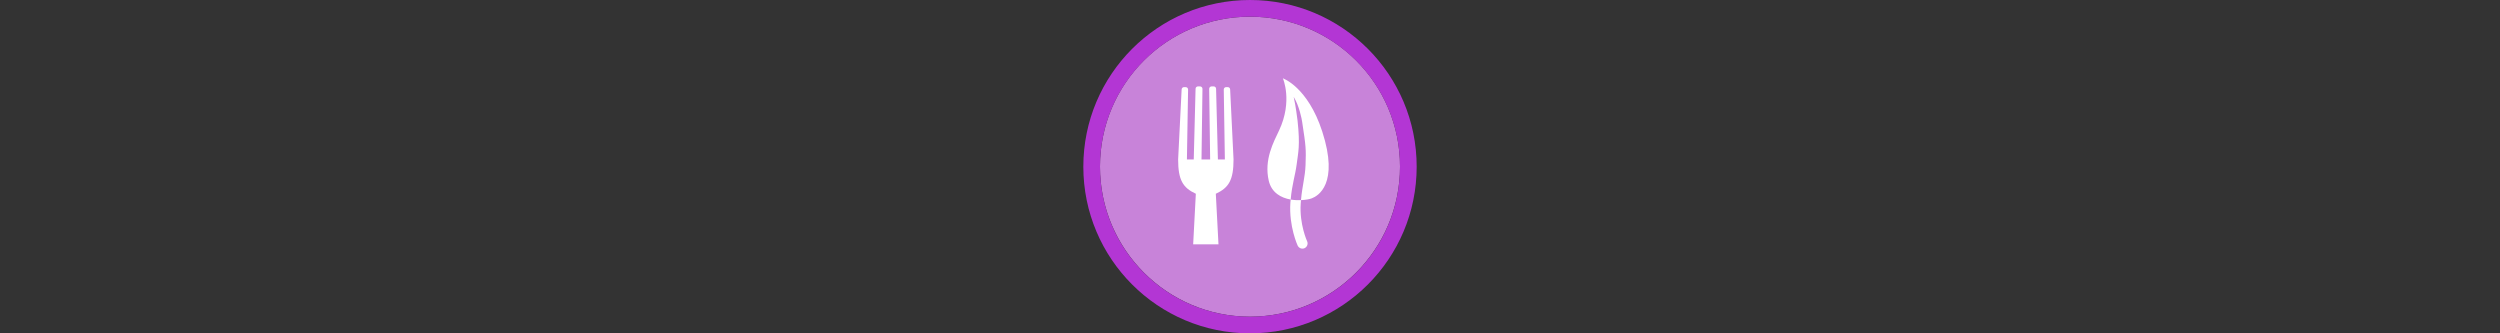 <svg width="300" height="40" viewBox="0 0 300 40" fill="none" xmlns="http://www.w3.org/2000/svg" xmlns:xlink="http://www.w3.org/1999/xlink">

<rect x="0" y="0" width="300" height="40" fill="#333333" stroke="none"/>

<g transform="translate(130, 0) scale(2 2) "> 

<path opacity="0.956" d="M9.999 1C14.963 1 19 5.002 19 10C19 14.966 14.963 19 9.999 19C5.037 19 1 14.966 1 10C1 5.002 5.037 1 9.999 1Z" fill="#CF87E1"/>
<path opacity="0.95" fill-rule="evenodd" clip-rule="evenodd" d="M10 19C14.971 19 19 14.971 19 10C19 5.029 14.971 1 10 1C5.029 1 1 5.029 1 10C1 14.971 5.029 19 10 19ZM10 20C15.523 20 20 15.523 20 10C20 4.477 15.523 0 10 0C4.477 0 0 4.477 0 10C0 15.523 4.477 20 10 20Z" fill="#BA37DD"/>

</g>%n%n
<g transform="translate(138, 8) scale(2 2) "> 

<path fill-rule="nonzero" fill="rgb(100%, 100%, 100%)" fill-opacity="1" d="M 3.949 7.625 C 4.727 7.266 5.012 6.801 5.012 5.566 L 4.809 1.371 C 4.809 1.289 4.746 1.227 4.664 1.227 L 4.57 1.227 C 4.488 1.227 4.426 1.289 4.426 1.371 L 4.492 5.566 L 4.074 5.566 L 3.965 1.328 C 3.965 1.25 3.902 1.184 3.82 1.184 L 3.699 1.184 C 3.617 1.184 3.551 1.25 3.551 1.328 L 3.609 5.566 L 3.09 5.566 L 3.148 1.328 C 3.148 1.25 3.082 1.184 3 1.184 L 2.879 1.184 C 2.797 1.184 2.734 1.25 2.734 1.328 L 2.625 5.566 L 2.215 5.566 L 2.285 1.371 C 2.285 1.289 2.219 1.227 2.137 1.227 L 2.043 1.227 C 1.965 1.227 1.898 1.289 1.898 1.371 L 1.688 5.566 C 1.688 6.801 1.973 7.266 2.75 7.625 L 2.59 10.66 L 4.109 10.66 Z M 3.949 7.625 "/>
<path fill-rule="evenodd" fill="rgb(100%, 100%, 100%)" fill-opacity="1" d="M 7.973 0.699 C 7.973 0.699 8.574 2.062 7.746 3.824 C 7.418 4.523 6.832 5.578 7.125 6.844 C 7.297 7.57 7.867 7.871 8.441 7.973 C 8.523 7.039 8.715 6.527 8.801 5.855 C 8.891 5.133 9.016 4.75 8.855 3.254 C 8.824 3.059 8.766 2.465 8.621 1.812 C 8.957 2.355 9.109 3.156 9.129 3.309 C 9.359 4.816 9.367 4.938 9.332 5.91 C 9.305 6.633 9.137 7.129 9.059 8.008 C 9.344 7.996 9.586 7.949 9.711 7.898 C 10.066 7.762 11.363 7.051 10.332 3.883 C 9.465 1.215 7.973 0.699 7.973 0.699 Z M 9.059 8.008 C 8.867 8.016 8.652 8.008 8.441 7.973 C 8.434 8.035 8.43 8.102 8.422 8.168 C 8.328 9.586 8.859 10.734 8.859 10.734 C 8.934 10.891 9.117 10.961 9.273 10.891 C 9.43 10.816 9.5 10.629 9.426 10.473 C 9.426 10.473 8.957 9.453 9.043 8.211 C 9.047 8.141 9.055 8.074 9.059 8.008 Z M 9.059 8.008 "/>

</g>%n%n</svg>